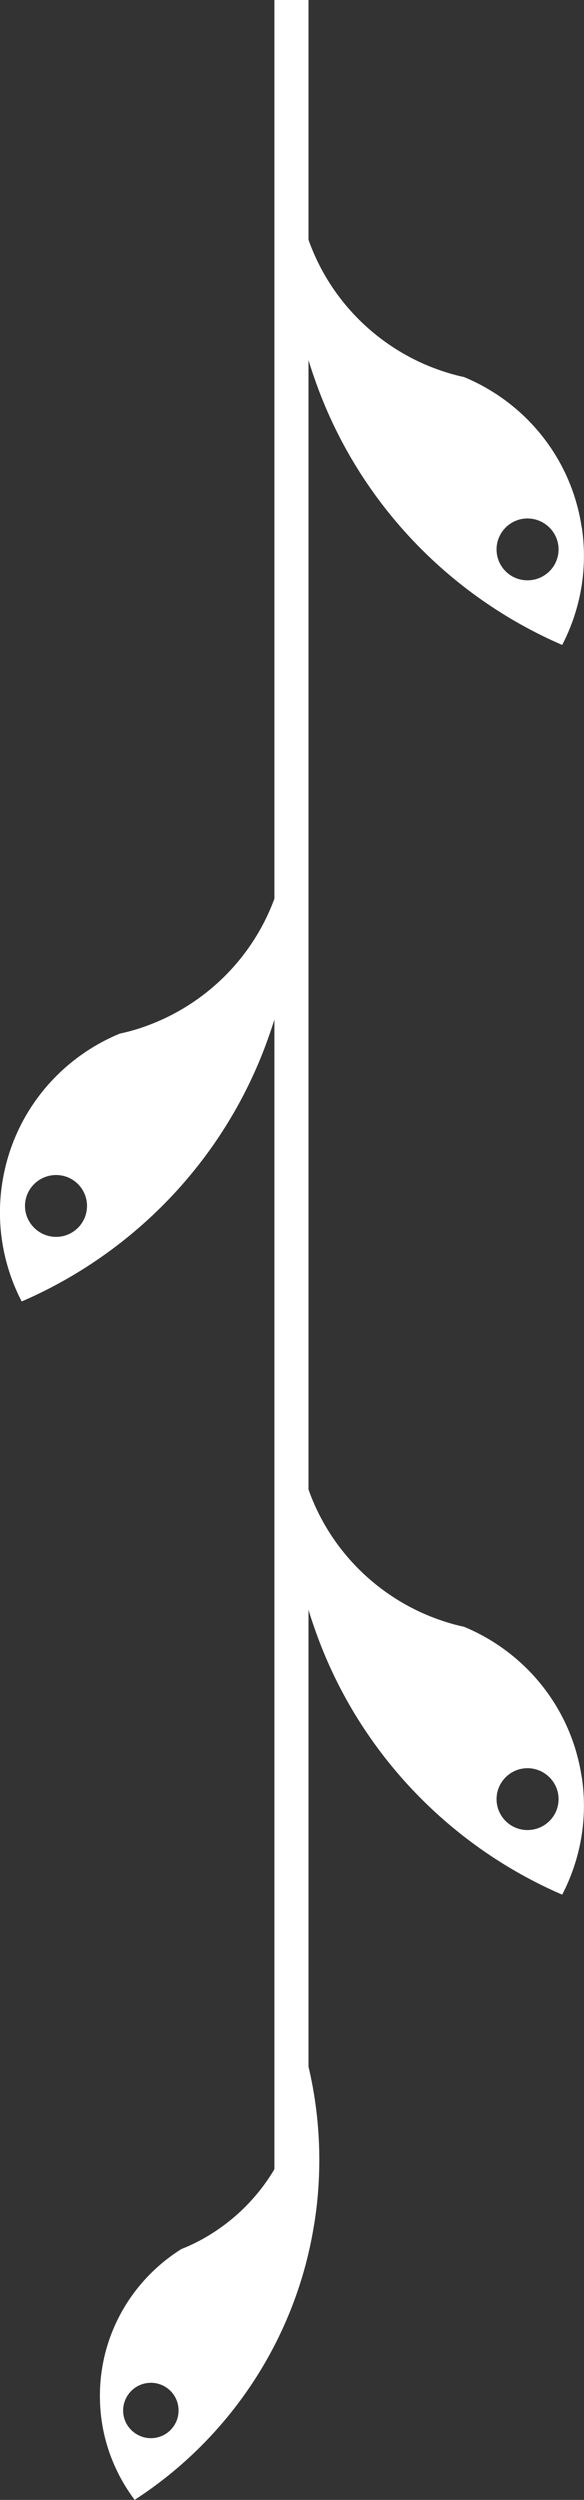 <svg viewBox="0 0 53.29 227.88" xmlns="http://www.w3.org/2000/svg" id="Layer_2"><rect x="0" y="0" width="53.29" height="227.88" fill="#333333" stroke="none"/><g id="Layer_2-2"><g id="Layer_1-2"><rect fill="#fff" transform="translate(53.18 201.21) rotate(180)" height="201.21" width="3.11" x="25.03"></rect><path fill="#fff" d="M53.08,162c-.95-6.37-5.2-11.42-10.74-13.71-1.05-.22-2.07-.55-3.06-.94-6.21-2.49-10.97-8.11-12.04-15.22-.27-1.87-.28-3.72-.03-5.5-.93,4.58-1.09,9.39-.36,14.29.38,2.59,1,5.1,1.85,7.5,3.84,11.09,12.2,19.8,22.6,24.29,1.65-3.19,2.36-6.89,1.79-10.71h-.01ZM50.97,164c0,1.56-1.27,2.82-2.84,2.82s-2.82-1.27-2.82-2.82,1.27-2.82,2.82-2.82,2.84,1.26,2.84,2.82Z"></path><path fill="#fff" d="M53.08,48.08c-.95-6.37-5.2-11.42-10.74-13.71-1.05-.22-2.07-.55-3.06-.94-6.21-2.49-10.97-8.11-12.04-15.22-.27-1.87-.28-3.72-.03-5.5-.93,4.58-1.09,9.39-.36,14.29.38,2.59,1,5.1,1.85,7.5,3.84,11.09,12.2,19.8,22.6,24.29,1.65-3.19,2.36-6.89,1.79-10.71h-.01ZM50.97,50.08c0,1.56-1.27,2.82-2.84,2.82s-2.82-1.27-2.82-2.82,1.27-2.82,2.82-2.82,2.84,1.26,2.84,2.82Z"></path><path fill="#fff" d="M1.97,118.64c10.4-4.49,18.76-13.19,22.6-24.29.85-2.39,1.46-4.91,1.85-7.5.73-4.89.57-9.71-.36-14.29.24,1.78.23,3.63-.03,5.5-1.07,7.1-5.84,12.73-12.04,15.22-.99.4-2.01.72-3.06.94-5.55,2.29-9.79,7.34-10.74,13.71-.57,3.81.14,7.52,1.79,10.71h0ZM5.12,107.11c1.56,0,2.82,1.26,2.82,2.82s-1.27,2.82-2.82,2.82-2.84-1.27-2.84-2.82,1.27-2.82,2.84-2.82Z"></path><path fill="#fff" d="M12.28,227.88c8.51-5.5,14.59-14.43,16.33-24.78.39-2.24.56-4.55.52-6.89-.08-4.43-.94-8.65-2.44-12.55.48,1.53.74,3.17.79,4.86.11,6.43-3.26,12.1-8.36,15.21-.81.5-1.67.93-2.56,1.28-4.55,2.84-7.55,7.93-7.44,13.69.06,3.45,1.24,6.61,3.17,9.18h0ZM13.35,217.24c1.37-.23,2.68.69,2.91,2.07s-.7,2.68-2.07,2.91-2.69-.7-2.92-2.07.7-2.68,2.08-2.91Z"></path></g></g></svg>